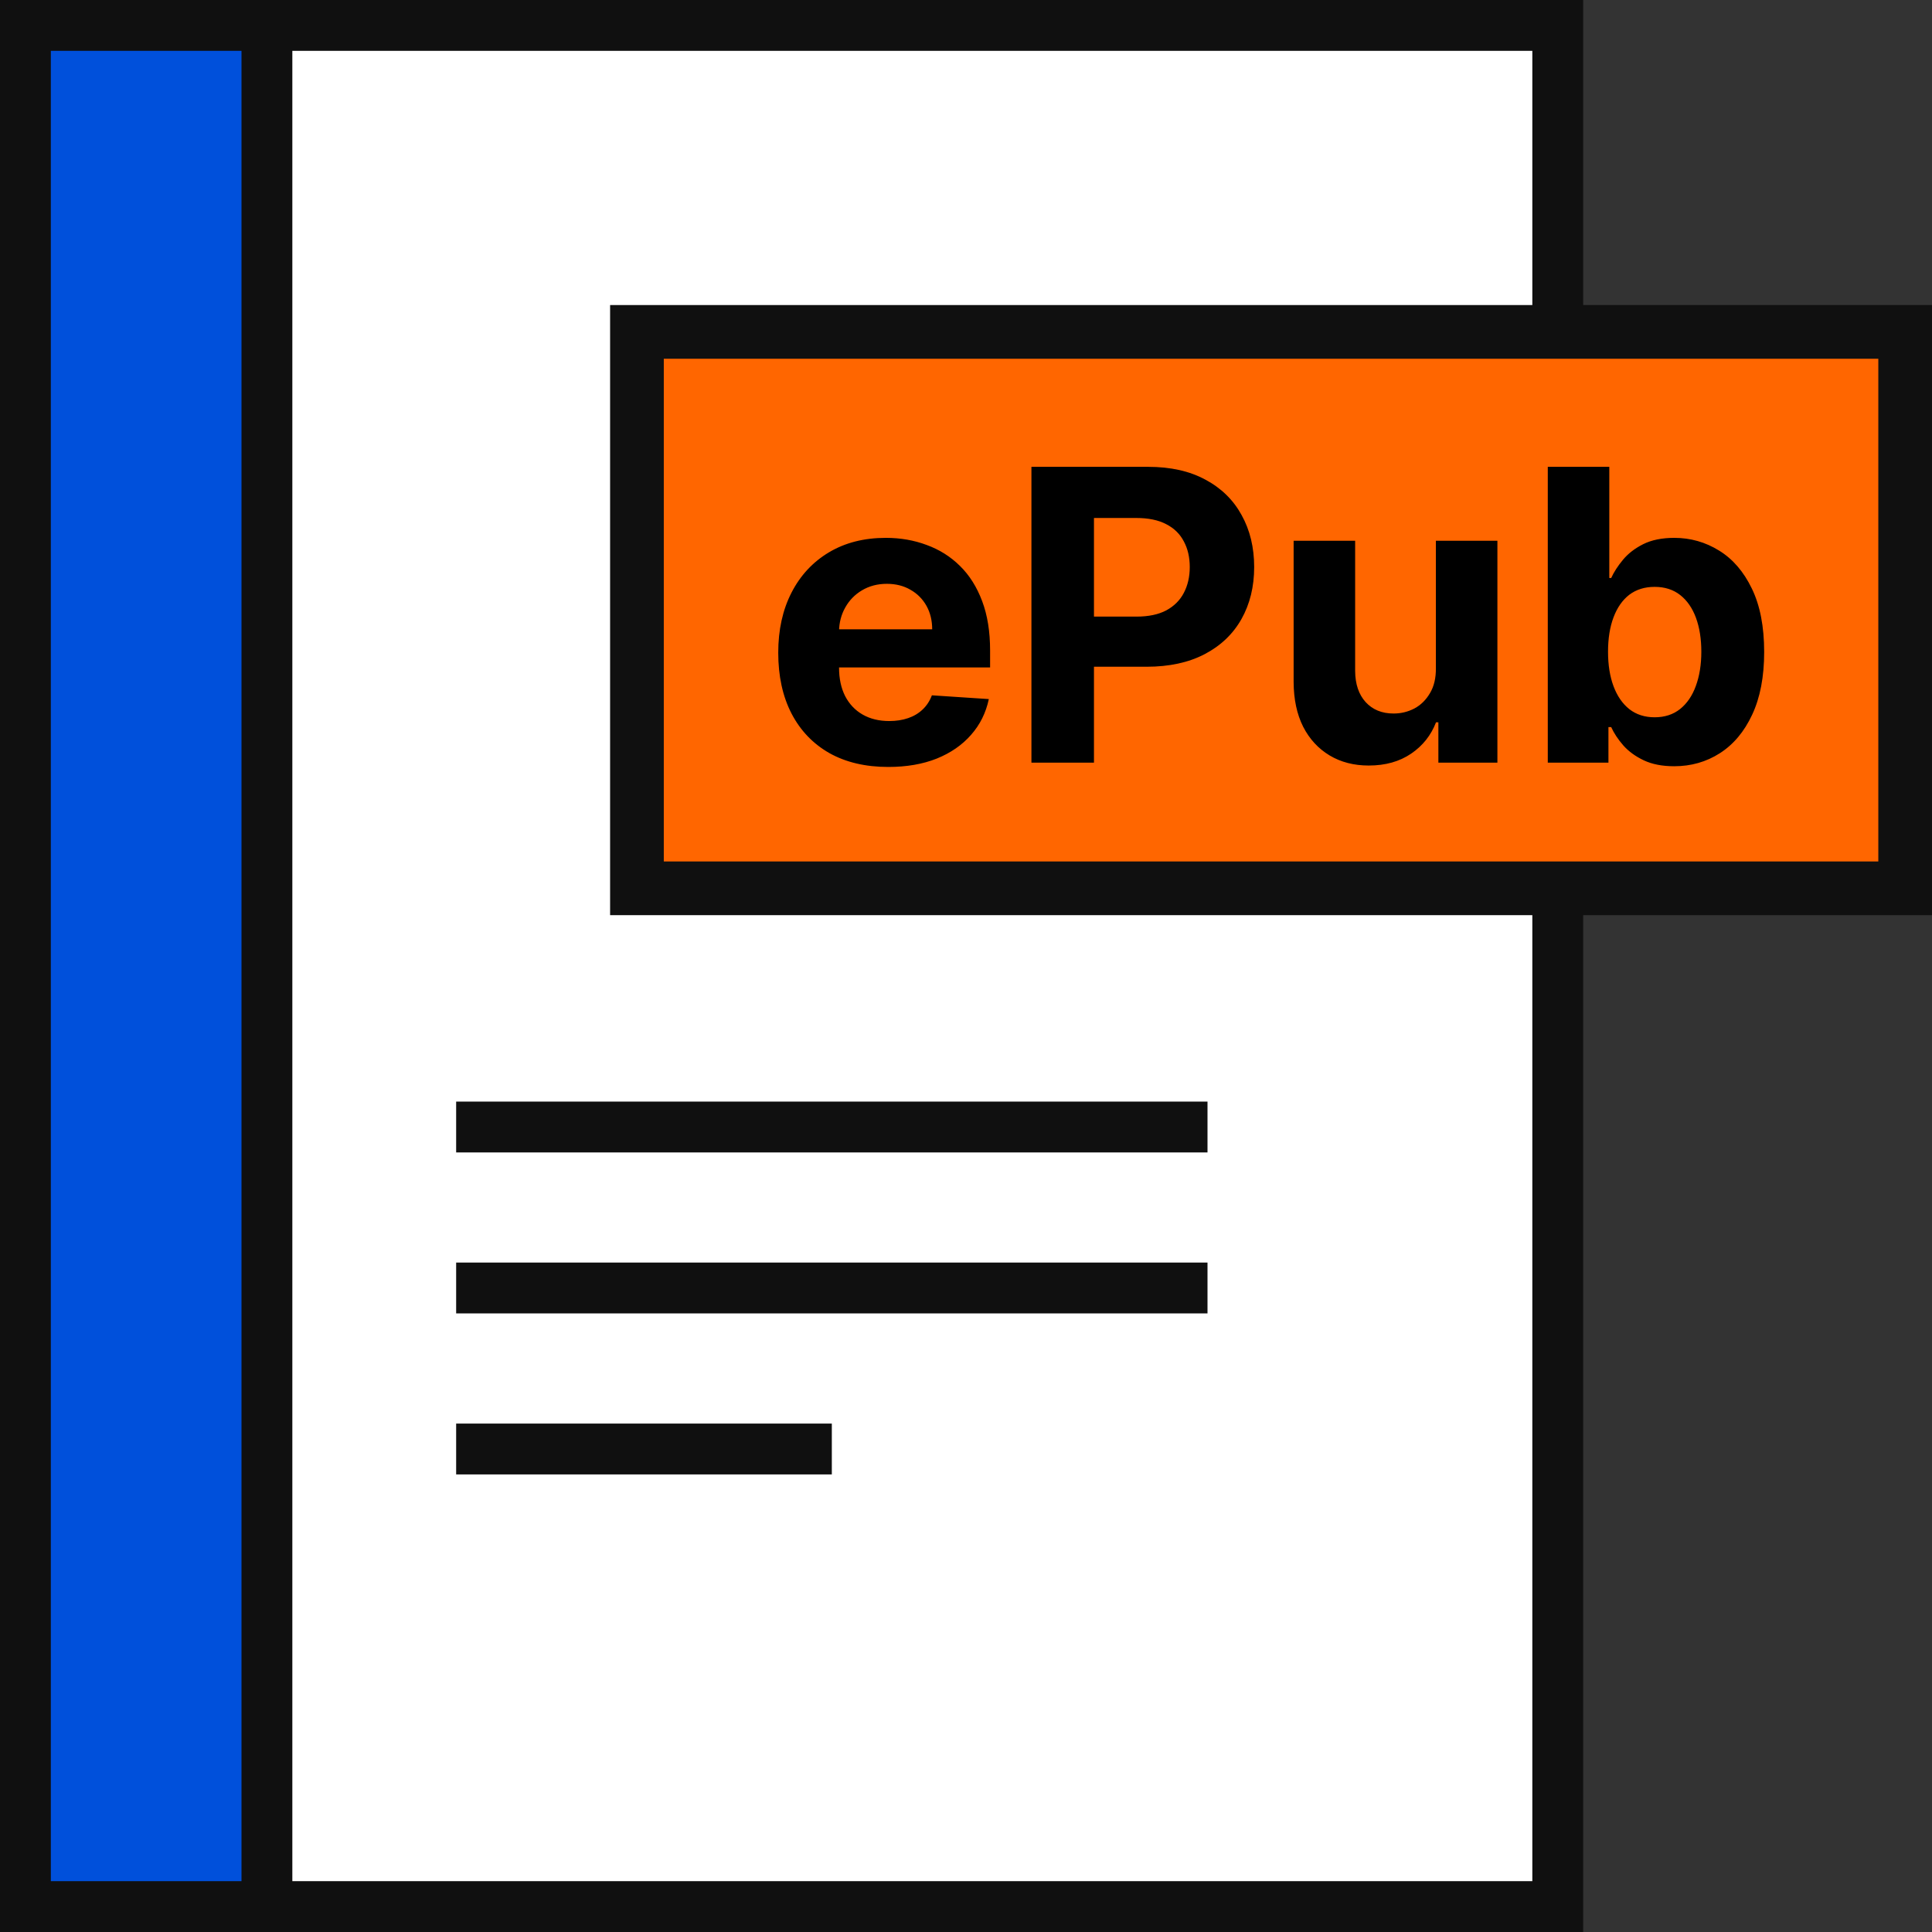 <svg width="38" height="38" viewBox="0 0 38 38" fill="none" xmlns="http://www.w3.org/2000/svg">
<rect x="0" y="0" width="38" height="38" fill="#333333" stroke="none"/>
<path d="M0.5 0.5H25.889V37.5H0.5V0.5Z" fill="#0050DB" stroke="#101010"/>
<path d="M5.25 0.5H30.639V37.5H5.25V0.5Z" fill="white" stroke="#101010"/>
<path d="M12.528 6.528H37.472V17.472H12.528V6.528Z" fill="#FF6600" stroke="#101010" stroke-width="1.056"/>
<path d="M8.972 22.167H23.75" stroke="#101010"/>
<path d="M8.972 25.333H23.75" stroke="#101010"/>
<path d="M8.972 28.5H16.361" stroke="#101010"/>
<path d="M17.472 15.085C17.023 15.085 16.636 14.994 16.312 14.812C15.991 14.629 15.742 14.369 15.568 14.034C15.394 13.697 15.307 13.298 15.307 12.838C15.307 12.389 15.394 11.995 15.568 11.656C15.742 11.317 15.988 11.053 16.304 10.864C16.622 10.674 16.995 10.579 17.423 10.579C17.711 10.579 17.979 10.626 18.227 10.719C18.477 10.81 18.695 10.947 18.881 11.131C19.068 11.314 19.214 11.546 19.318 11.824C19.422 12.1 19.474 12.424 19.474 12.796V13.128H15.79V12.378H18.335C18.335 12.204 18.297 12.049 18.222 11.915C18.146 11.78 18.041 11.675 17.906 11.599C17.774 11.522 17.619 11.483 17.443 11.483C17.259 11.483 17.097 11.526 16.954 11.611C16.814 11.694 16.704 11.807 16.625 11.949C16.546 12.089 16.505 12.245 16.503 12.418V13.131C16.503 13.347 16.543 13.533 16.622 13.69C16.704 13.848 16.818 13.969 16.966 14.054C17.114 14.139 17.289 14.182 17.491 14.182C17.626 14.182 17.749 14.163 17.861 14.125C17.973 14.087 18.068 14.03 18.148 13.954C18.227 13.879 18.288 13.786 18.329 13.676L19.449 13.75C19.392 14.019 19.276 14.254 19.099 14.454C18.925 14.653 18.7 14.809 18.423 14.921C18.149 15.03 17.831 15.085 17.472 15.085ZM20.287 15V9.182H22.582C23.024 9.182 23.4 9.266 23.71 9.435C24.021 9.601 24.258 9.833 24.421 10.131C24.585 10.426 24.668 10.767 24.668 11.153C24.668 11.54 24.584 11.881 24.418 12.176C24.251 12.472 24.009 12.702 23.693 12.867C23.379 13.031 22.998 13.114 22.551 13.114H21.088V12.128H22.352C22.589 12.128 22.784 12.087 22.938 12.006C23.093 11.922 23.208 11.808 23.284 11.662C23.362 11.514 23.401 11.345 23.401 11.153C23.401 10.96 23.362 10.792 23.284 10.648C23.208 10.502 23.093 10.389 22.938 10.31C22.782 10.228 22.585 10.188 22.347 10.188H21.517V15H20.287ZM28.242 13.142V10.636H29.452V15H28.291V14.207H28.245C28.146 14.463 27.983 14.669 27.754 14.824C27.526 14.979 27.249 15.057 26.921 15.057C26.63 15.057 26.373 14.991 26.151 14.858C25.93 14.725 25.756 14.537 25.631 14.293C25.508 14.048 25.446 13.756 25.444 13.415V10.636H26.654V13.199C26.656 13.456 26.725 13.66 26.861 13.81C26.998 13.959 27.181 14.034 27.41 14.034C27.556 14.034 27.692 14.001 27.819 13.935C27.946 13.867 28.048 13.766 28.126 13.633C28.205 13.501 28.244 13.337 28.242 13.142ZM30.443 15V9.182H31.653V11.369H31.69C31.743 11.252 31.82 11.133 31.921 11.011C32.023 10.888 32.155 10.786 32.318 10.704C32.483 10.621 32.688 10.579 32.932 10.579C33.25 10.579 33.544 10.663 33.812 10.829C34.081 10.994 34.296 11.243 34.457 11.577C34.618 11.908 34.699 12.324 34.699 12.824C34.699 13.311 34.62 13.722 34.463 14.057C34.308 14.39 34.096 14.643 33.827 14.815C33.56 14.986 33.26 15.071 32.929 15.071C32.694 15.071 32.494 15.032 32.33 14.954C32.167 14.877 32.033 14.779 31.929 14.662C31.825 14.543 31.745 14.422 31.69 14.301H31.636V15H30.443ZM31.628 12.818C31.628 13.078 31.664 13.304 31.736 13.497C31.808 13.69 31.912 13.841 32.048 13.949C32.185 14.055 32.35 14.108 32.545 14.108C32.742 14.108 32.909 14.054 33.045 13.946C33.182 13.836 33.285 13.685 33.355 13.492C33.427 13.296 33.463 13.072 33.463 12.818C33.463 12.566 33.428 12.345 33.358 12.153C33.288 11.962 33.185 11.812 33.048 11.704C32.912 11.597 32.744 11.543 32.545 11.543C32.349 11.543 32.182 11.595 32.045 11.699C31.911 11.803 31.808 11.951 31.736 12.142C31.664 12.333 31.628 12.559 31.628 12.818Z" fill="black"/>
</svg>
